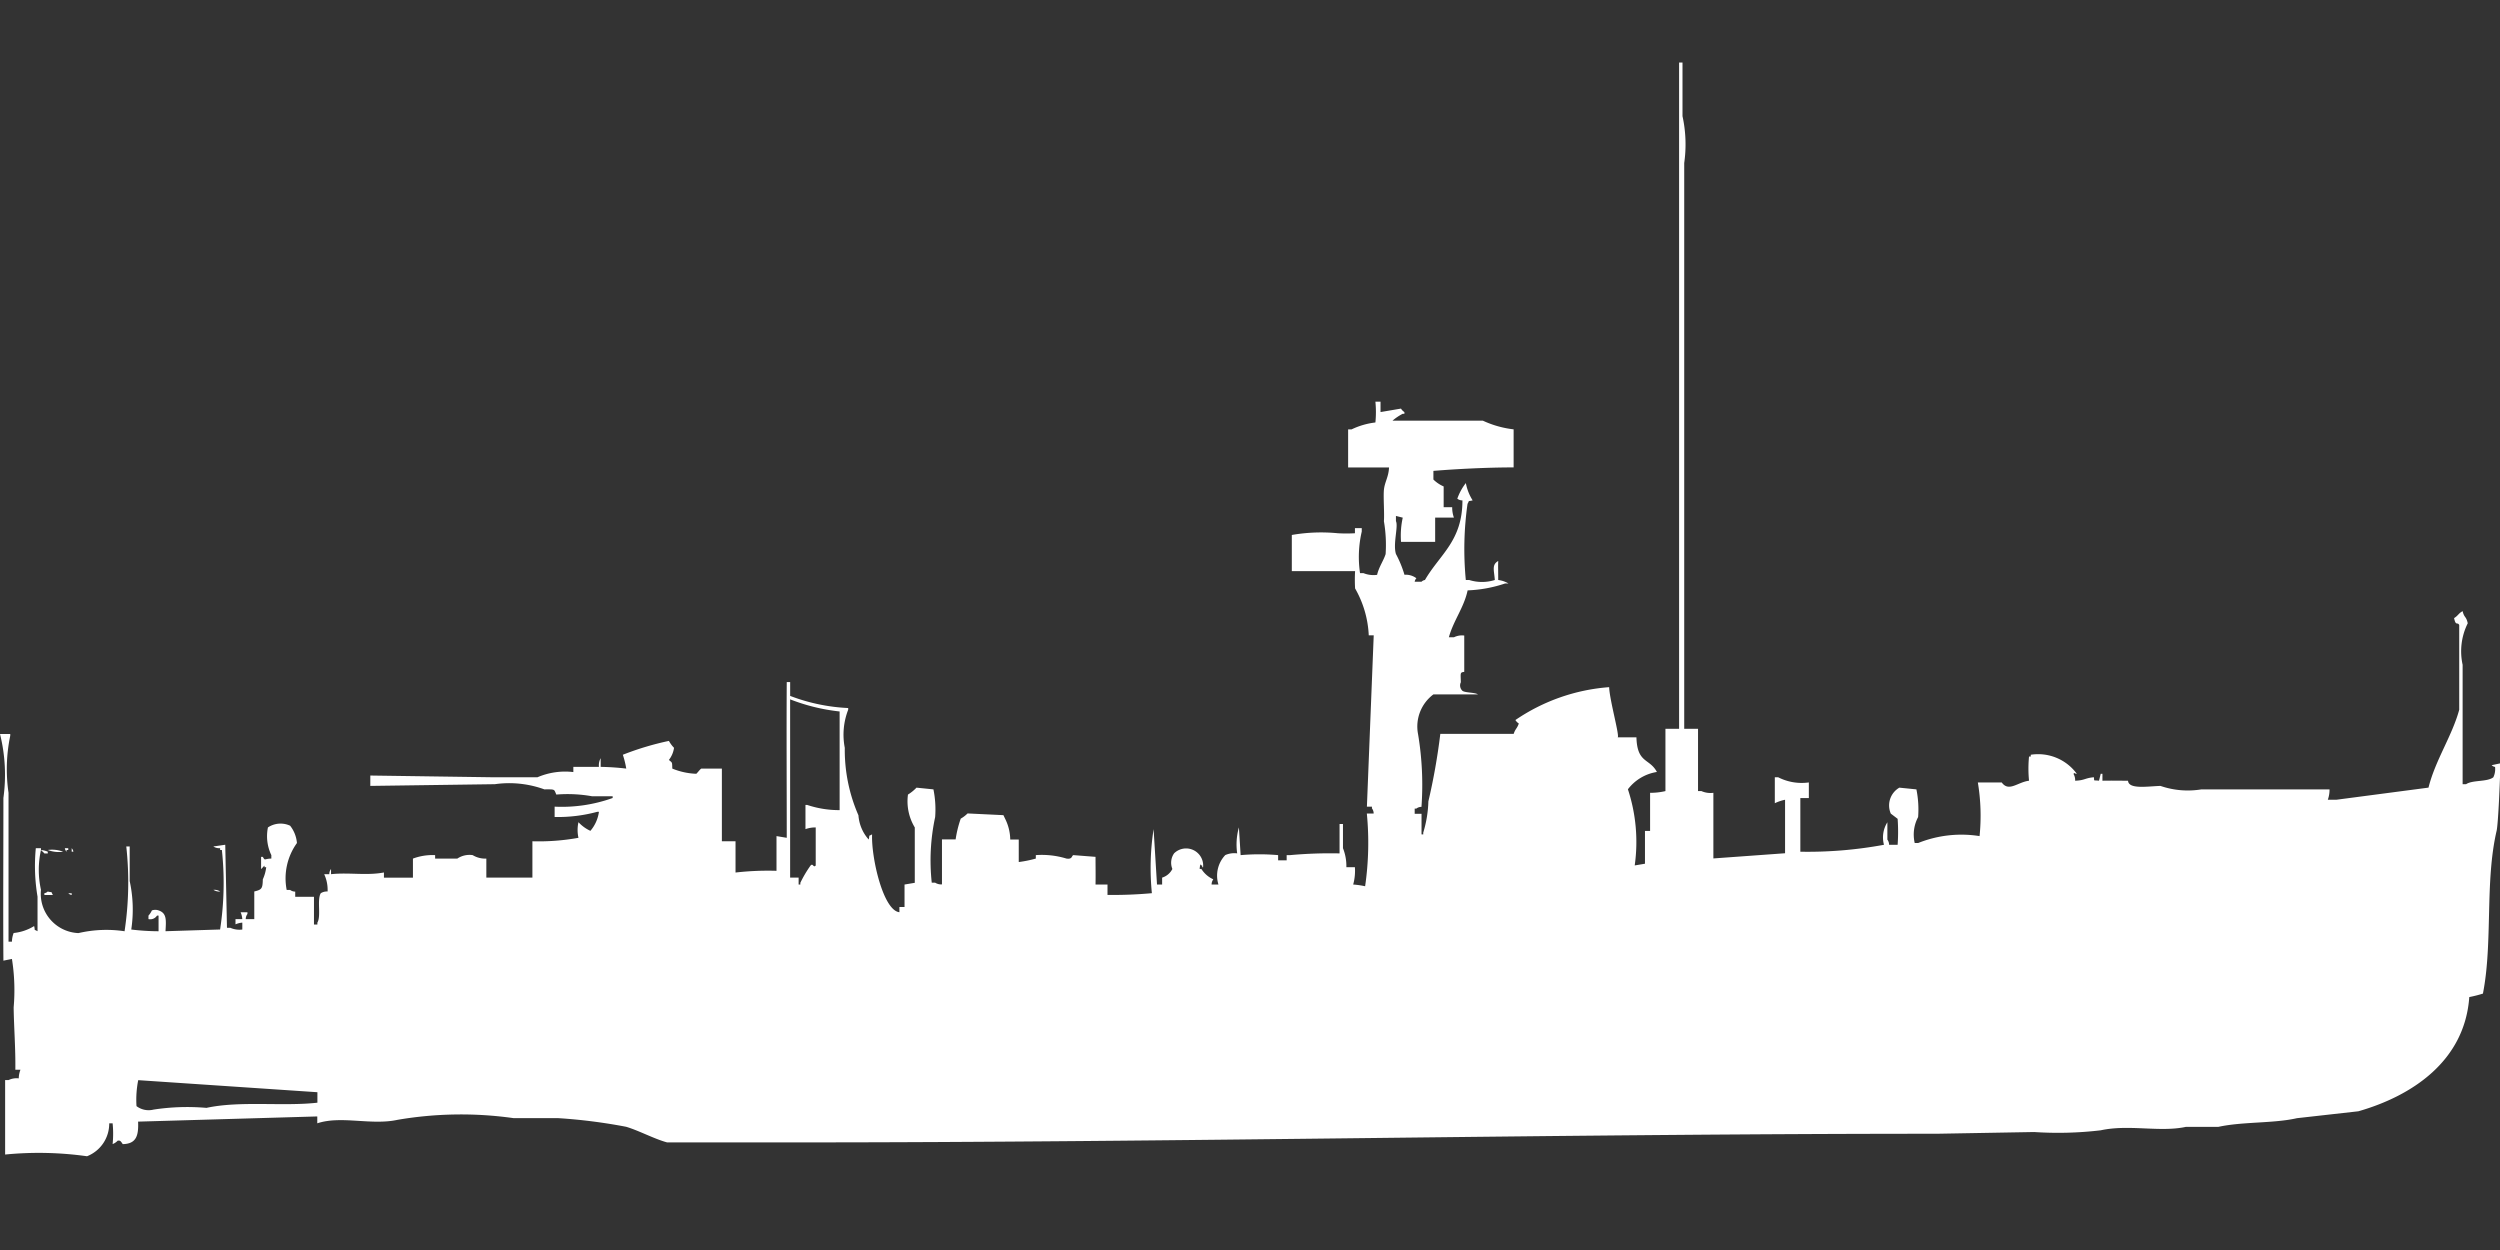 <svg width="80" height="40" viewBox="0 0 80 40" fill="#fff" xmlns="http://www.w3.org/2000/svg"><rect x="0" y="0" width="80" height="40" fill="#333333" stroke="none"/><path id="unit" fill-rule="evenodd" clip-rule="evenodd" d="M53.9,23.321h0.437v1.994h0.109a0.715,0.715,0,0,0,.382.055v2.1l2.294-.166V25.592a1.441,1.441,0,0,0-.328.111V24.872H56.9a1.658,1.658,0,0,0,.983.166v0.5H57.611v1.717a13.426,13.426,0,0,0,2.676-.222,0.908,0.908,0,0,1,.109-0.72v0.554a0.286,0.286,0,0,1,.055.166h0.273a5.767,5.767,0,0,0,0-.831l-0.218-.166a0.657,0.657,0,0,1,.273-0.831l0.546,0.055a3.233,3.233,0,0,1,.055.886,1.189,1.189,0,0,0-.109.831h0.109a3.719,3.719,0,0,1,1.966-.222,6.456,6.456,0,0,0-.055-1.717h0.764c0.227,0.316.506-.009,0.874-0.055a3.931,3.931,0,0,1,0-.775h0.055V24.152a1.534,1.534,0,0,1,1.474.609c-0.109,0-.015-0.057-0.109,0a0.377,0.377,0,0,1,.055.222c0.313-.011.309-0.086,0.6-0.111,0.021,0.14-.032.087,0.164,0.111l0.055-.222h0.055v0.222c0.324-.006.433,0,0.819,0,0.02,0.281.615,0.18,1.037,0.166a2.683,2.683,0,0,0,1.311.111h4.1a0.952,0.952,0,0,1-.055.332h0.273l2.949-.388c0.217-.877.756-1.655,0.983-2.492V20c-0.059-.111-0.109.05-0.164-0.221,0.128-.077.143-0.154,0.273-0.222,0.053,0.223.113,0.153,0.164,0.388a2.009,2.009,0,0,0-.164,1.329v3.821h0.109c0.21-.142.675-0.067,0.874-0.222a0.608,0.608,0,0,0,.055-0.332,0.186,0.186,0,0,1-.109-0.055L80,24.429v0.443s-0.052,1.469-.109,1.717c-0.379,1.636-.116,3.559-0.437,5.206a4,4,0,0,1-.437.111c-0.144,2.045-1.828,3.162-3.549,3.655l-1.966.221c-0.749.171-1.732,0.107-2.512,0.277H69.952c-0.834.182-1.822-.087-2.73,0.111a11.6,11.6,0,0,1-2.13.055l-3.113.055c-12.155,0-24.288.277-36.532,0.277h-4.1c-0.416-.113-0.9-0.378-1.311-0.5a17.427,17.427,0,0,0-2.184-.277h-1.42a12.041,12.041,0,0,0-3.713.055c-0.843.183-1.8-.143-2.566,0.111V35.726l-5.734.166c0.02,0.451-.059.712-0.491,0.72C3.845,36.488,3.842,36.5,3.768,36.5a0.457,0.457,0,0,1-.164.111,3.363,3.363,0,0,0,0-.664H3.495A1.121,1.121,0,0,1,2.785,37a11.073,11.073,0,0,0-2.621-.055V34.563H0.273A0.584,0.584,0,0,1,.6,34.508a0.8,0.8,0,0,1,.055-0.277H0.491C0.5,33.549.444,32.842,0.437,32.237a6.351,6.351,0,0,0-.055-1.551l-0.273.055c-0.012-1.554,0-3.478,0-5.206A5.407,5.407,0,0,0,0,23.487H0.328v0.055A5.256,5.256,0,0,0,.273,25.37v4.763H0.382a0.8,0.8,0,0,1,.055-0.277,1.536,1.536,0,0,0,.655-0.222c0.045,0.18-.027.085,0.109,0.166V28.693a5.9,5.9,0,0,1-.055-1.551H1.311V27.2a2.95,2.95,0,0,0,0,1.274,1.258,1.258,0,0,0,1.2,1.385A3.932,3.932,0,0,1,3.986,29.8a10.493,10.493,0,0,0,.055-2.714H4.15v1.108A4.268,4.268,0,0,1,4.2,29.745a7.526,7.526,0,0,0,.874.055V29.3H5.024a0.256,0.256,0,0,1-.273.111V29.3a0.642,0.642,0,0,0,.109-0.166,0.317,0.317,0,0,1,.218,0c0.262,0.09.238,0.309,0.218,0.665l1.747-.055A9.846,9.846,0,0,0,7.1,27.2H7.044V27.142a0.349,0.349,0,0,1-.218-0.055l0.382-.055L7.263,29.69H7.372a0.715,0.715,0,0,0,.382.055V29.524a0.684,0.684,0,0,0-.218.055V29.413H7.754A0.709,0.709,0,0,0,7.7,29.192H7.918v0.055a0.285,0.285,0,0,0-.055.166H8.137V28.527c0.238-.058.267-0.088,0.273-0.388a1.293,1.293,0,0,0,.109-0.388H8.464V27.7c-0.048.041-.062,0.07-0.109,0.111V27.419H8.41c0.08,0.138.038,0.06,0.273,0.055V27.364a1.4,1.4,0,0,1-.109-0.886,0.725,0.725,0,0,1,.71-0.055,1.03,1.03,0,0,1,.218.554,1.936,1.936,0,0,0-.328,1.5H9.283a0.276,0.276,0,0,0,.164.055v0.166h0.6v0.886h0.109V29.524c0.125-.209-0.018-0.734.109-0.941a0.364,0.364,0,0,1,.218-0.055,1.188,1.188,0,0,0-.109-0.554h0.164a0.27,0.27,0,0,1,.055-0.166v0.166c0.575-.062,1.138.051,1.693-0.055v0.166h0.928V27.475a1.779,1.779,0,0,1,.71-0.111v0.111h0.71a0.7,0.7,0,0,1,.492-0.111,0.771,0.771,0,0,0,.437.111v0.609h1.474V26.921a7.164,7.164,0,0,0,1.474-.111,1.135,1.135,0,0,1,0-.5,1.191,1.191,0,0,0,.382.277,1.182,1.182,0,0,0,.273-0.609H19.113a4.857,4.857,0,0,1-1.365.166V25.813a4.819,4.819,0,0,0,1.857-.277V25.481H18.949a4.451,4.451,0,0,0-1.147-.055c-0.077-.174-0.027-0.168-0.382-0.166a3.288,3.288,0,0,0-1.584-.166l-3.986.055V24.817l3.877,0.055H17.2a2.248,2.248,0,0,1,1.147-.166V24.54h0.819a0.469,0.469,0,0,1,.055-0.277V24.54a8,8,0,0,1,.819.055,2.959,2.959,0,0,0-.109-0.443,9.231,9.231,0,0,1,1.474-.443,1,1,0,0,0,.164.221,0.816,0.816,0,0,1-.164.388c0.115,0.1.1,0.057,0.109,0.277a2.234,2.234,0,0,0,.765.166c0.021-.007.129-0.155,0.164-0.166H23.1v2.326h0.437v1a9.147,9.147,0,0,1,1.311-.055V26.755l0.328,0.055c0-1.655-.011-3.5,0-4.984h0.109v0.443a5.945,5.945,0,0,0,1.857.388v0.055a2.2,2.2,0,0,0-.109,1.218,5.222,5.222,0,0,0,.437,2.16,1.305,1.305,0,0,0,.328.775c0.045-.18-0.027-0.085.109-0.166-0.03.745,0.355,2.438,0.874,2.492V29.025h0.164v-0.72l0.328-.055V26.478a1.614,1.614,0,0,1-.218-1.052,1.365,1.365,0,0,0,.273-0.221L29.87,25.26a3.233,3.233,0,0,1,.055.886,6.617,6.617,0,0,0-.109,2.1h0.109a0.364,0.364,0,0,0,.218.055v-1.44H30.58a3.566,3.566,0,0,1,.164-0.665,0.984,0.984,0,0,0,.218-0.166l1.147,0.055L32.164,26.2a1.542,1.542,0,0,1,.164.665H32.6v0.72a3.779,3.779,0,0,0,.546-0.111V27.364a2.686,2.686,0,0,1,.983.111c0.194,0.026.156-.086,0.218-0.111l0.71,0.055c0,0.406.006,0.509,0,.886H35.44v0.332a13.551,13.551,0,0,0,1.42-.055,8.181,8.181,0,0,1,.055-2.049l0.109,1.772h0.164V28.084a0.548,0.548,0,0,0,.328-0.277,0.527,0.527,0,0,1,.055-0.5,0.547,0.547,0,0,1,.928.443c-0.076.011,0.022-.046-0.055-0.055-0.042-.107-0.055.111-0.055,0.111h0.055a0.872,0.872,0,0,0,.382.332,0.286,0.286,0,0,0-.055.166H38.99a0.958,0.958,0,0,1,.218-0.941,0.714,0.714,0,0,1,.382-0.055,2.012,2.012,0,0,1,.055-0.831L39.7,27.364a6.881,6.881,0,0,1,1.2,0V27.53h0.273V27.364h0.109a14.194,14.194,0,0,1,1.584-.055V26.367h0.109v0.775a1.551,1.551,0,0,1,.109.609h0.273a1.661,1.661,0,0,1-.055.554,2.683,2.683,0,0,1,.382.055,9.691,9.691,0,0,0,.055-2.326h0.218a0.27,0.27,0,0,0-.055-0.166V25.813H43.741l0.218-5.483H43.8a3.314,3.314,0,0,0-.437-1.5,4.776,4.776,0,0,1,0-.554H41.338V17.119a5.471,5.471,0,0,1,1.474-.055,4.962,4.962,0,0,0,.546,0V16.9h0.218v0.111a3.577,3.577,0,0,0-.055,1.329h0.109a0.852,0.852,0,0,0,.437.055c0.058-.254.21-0.46,0.273-0.665a4.476,4.476,0,0,0-.055-1.052c0.02-.229-0.022-0.777,0-1,0.025-.258.15-0.408,0.164-0.72H43.14V13.741h0.109a2.408,2.408,0,0,1,.764-0.222,3.436,3.436,0,0,0,0-.665h0.164v0.332l0.655-.111a0.335,0.335,0,0,0,.109.111v0.055H44.887a1.7,1.7,0,0,0-.328.221h2.894a3.179,3.179,0,0,0,.983.277v1.218c-0.873,0-1.856.053-2.567,0.111v0.277a1.084,1.084,0,0,0,.328.221v0.665h0.273a0.951,0.951,0,0,0,.055.332h-0.6V17.34H44.833a2.665,2.665,0,0,1,.055-0.775l-0.218-.055v0.166c0.082,0.168-.1.726,0,1.052a3.509,3.509,0,0,1,.273.665,0.56,0.56,0,0,1,.382.111,0.2,0.2,0,0,0-.055.111h0.219a0.2,0.2,0,0,1,.109-0.055c0.478-.824,1.2-1.246,1.2-2.547a0.262,0.262,0,0,1-.164-0.055,1.752,1.752,0,0,1,.273-0.5,1.571,1.571,0,0,0,.218.554c-0.177.046-.084-0.027-0.164,0.111a10.31,10.31,0,0,0-.055,2.437h0.109a1.367,1.367,0,0,0,.819,0c-0.021-.309-0.106-0.485.109-0.609-0.007.214,0,.245,0,0.609a0.862,0.862,0,0,1,.328.111H48.164a4.246,4.246,0,0,1-1.2.221c-0.116.549-.453,0.964-0.6,1.5h0.164a0.584,0.584,0,0,1,.328-0.055v1.163c-0.145.016-.114,0.046-0.109,0.332a0.233,0.233,0,0,0,.055.277c0.1,0.063.391,0.046,0.492,0.111H45.87a1.282,1.282,0,0,0-.492,1.274,9.828,9.828,0,0,1,.109,2.326,0.262,0.262,0,0,0-.164.055H45.27v0.166h0.219V26.7h0.055V26.644a3.775,3.775,0,0,0,.164-1,20.028,20.028,0,0,0,.382-2.16h2.348c0.054-.168.107-0.165,0.164-0.332a0.336,0.336,0,0,1-.109-0.111,6.12,6.12,0,0,1,3-1.052c0.011,0.4.342,1.568,0.273,1.606h0.6c0.023,0.839.418,0.663,0.655,1.108a1.45,1.45,0,0,0-.928.554,5.386,5.386,0,0,1,.218,2.437l0.328-.055V26.589h0.164V25.37a2.1,2.1,0,0,0,.491-0.055V23.321h0.437V2h0.109V3.717a4.236,4.236,0,0,1,.055,1.5V23.321ZM25.283,28.084h0.273v0.221h0.055V28.25a3.744,3.744,0,0,1,.328-0.554c0.083-.085.085,0.086,0.164,0V26.478a0.918,0.918,0,0,0-.328.055V25.758h0.055a3.221,3.221,0,0,0,1.038.166V22.767a6.134,6.134,0,0,1-1.584-.388v5.7ZM2.075,27.142H2.184V27.2H2.13v0.055A0.2,0.2,0,0,1,2.075,27.142Zm0.218,0a0.2,0.2,0,0,1,.055.111H2.294V27.142ZM1.311,27.2a0.684,0.684,0,0,1,.218.055v0.055H1.42C1.379,27.26,1.351,27.246,1.311,27.2Zm0.218,0a0.981,0.981,0,0,1,.491.055A0.984,0.984,0,0,1,1.529,27.2Zm5.3,1.274a0.349,0.349,0,0,1,.218.055A0.349,0.349,0,0,1,6.826,28.472Zm-5.3.055c0.177,0.046.083-.027,0.164,0.111H1.42V28.582A0.187,0.187,0,0,0,1.529,28.527Zm0.655,0.055H2.294v0.055A0.187,0.187,0,0,1,2.184,28.582Zm2.239,5.981a3.214,3.214,0,0,0-.055.831,0.642,0.642,0,0,0,.546.111,7.125,7.125,0,0,1,1.693-.055c1.077-.234,2.448-0.041,3.55-0.166V34.951Z"/></svg>
